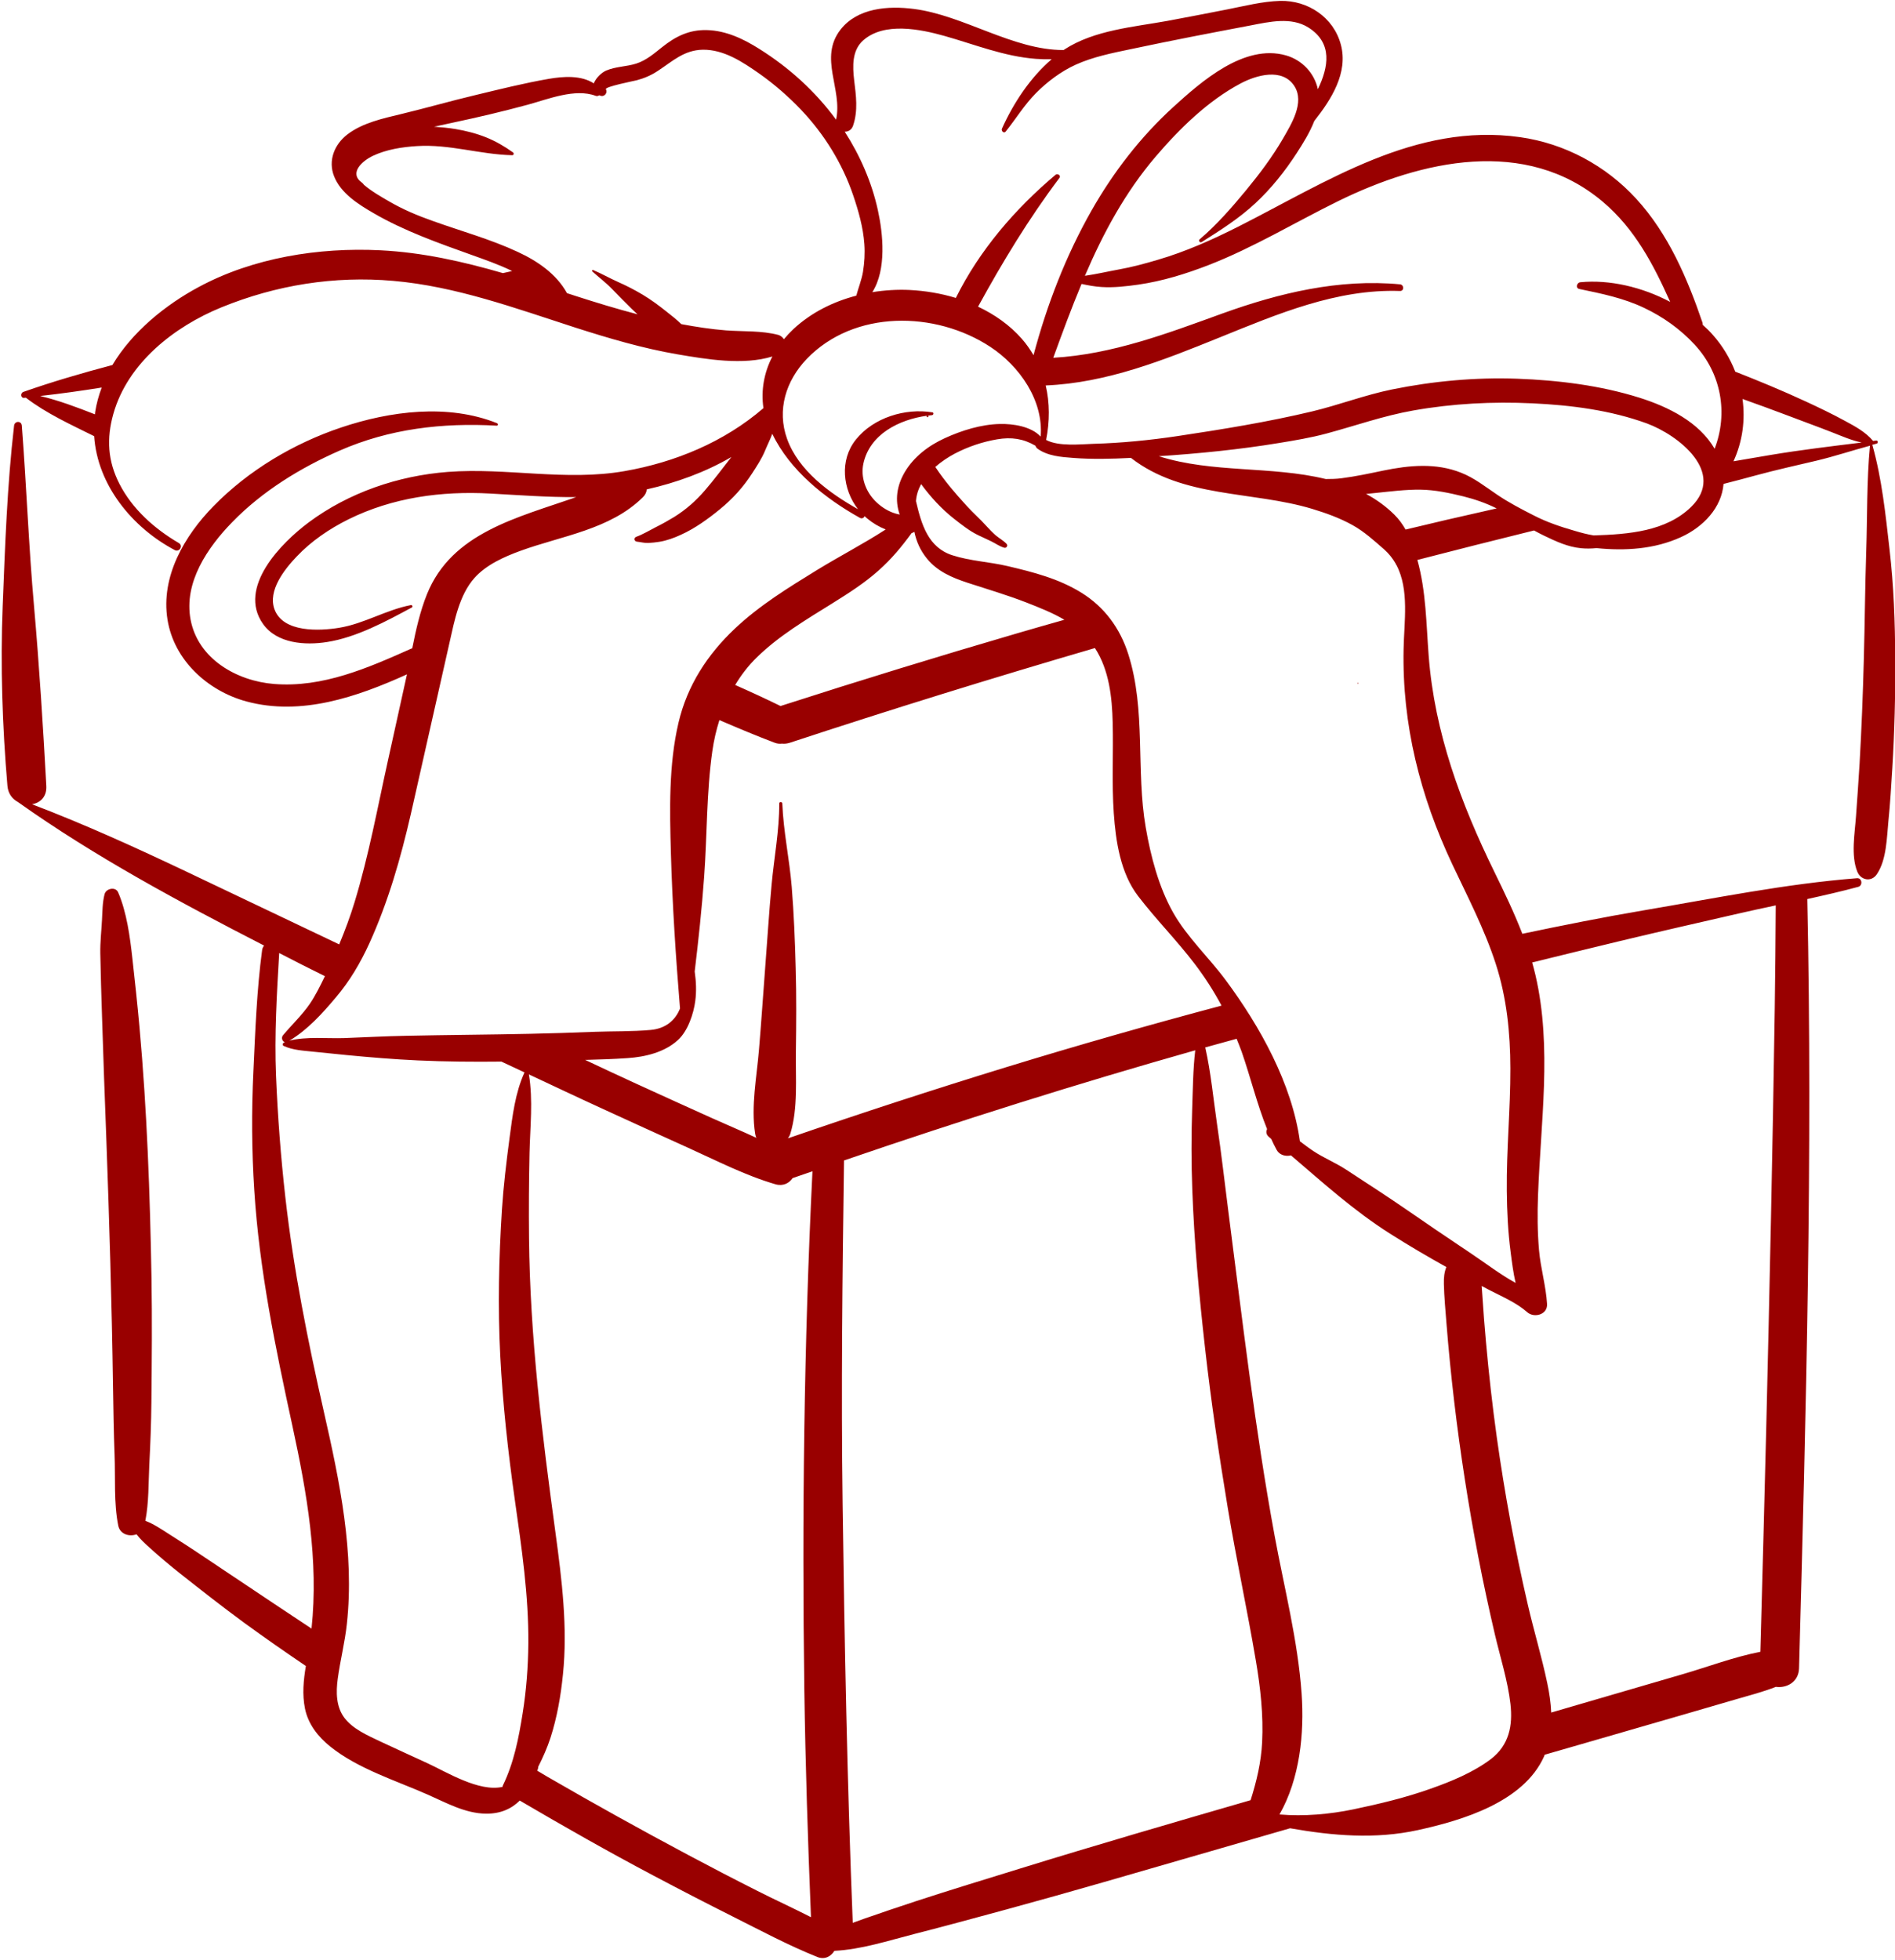<?xml version="1.0" encoding="UTF-8" standalone="no"?><svg xmlns="http://www.w3.org/2000/svg" xmlns:xlink="http://www.w3.org/1999/xlink" fill="#000000" height="197.5" preserveAspectRatio="xMidYMid meet" version="1" viewBox="-0.2 -0.1 191.0 197.5" width="191" zoomAndPan="magnify"><g id="change1_1"><path d="M190.25,55.26c-0.4-3.51-0.77-7.11-1.73-10.52c0-0.01-0.01-0.01-0.01-0.02c0.15-0.04,0.29-0.08,0.44-0.12 c0.17-0.04,0.14-0.33-0.04-0.31c-0.11,0.01-0.21,0.03-0.32,0.04c-0.76-0.91-1.8-1.46-2.85-2.03c-1.27-0.69-2.6-1.33-3.92-1.94 c-2.33-1.08-4.72-2.07-7.12-3.01c-0.52-1.32-1.26-2.57-2.23-3.67c-0.32-0.37-0.68-0.72-1.05-1.05c-0.01-0.07,0-0.14-0.02-0.21 c-1.53-4.48-3.44-8.95-6.68-12.49c-3.07-3.35-7.22-5.58-11.72-6.21c-10.54-1.48-19.47,4.51-28.42,9.03c-2.6,1.31-5.26,2.5-8.06,3.32 c-1.31,0.39-2.64,0.75-3.99,0.99c-1.1,0.2-2.25,0.47-3.38,0.63c1.84-4.29,4.04-8.39,7.14-12.02c2.39-2.8,5.26-5.61,8.53-7.35 c1.59-0.85,4.23-1.62,5.44,0.25c1.07,1.66-0.31,3.84-1.15,5.3c-1.08,1.86-2.38,3.58-3.75,5.24c-1.42,1.72-2.95,3.47-4.65,4.91 c-0.15,0.13,0.05,0.38,0.21,0.27c1.92-1.21,3.75-2.37,5.42-3.92c1.6-1.49,2.96-3.2,4.15-5.03c0.64-0.99,1.33-2.09,1.78-3.25 c1.71-2.17,3.43-4.85,2.68-7.68c-0.73-2.77-3.34-4.5-6.14-4.42c-1.79,0.05-3.58,0.52-5.33,0.86c-1.99,0.39-3.99,0.78-5.99,1.15 c-3.46,0.63-7.37,0.92-10.4,2.88c-0.03,0.02-0.06,0.04-0.08,0.06c-5.08,0.03-10.08-3.5-15.1-4.14c-2.57-0.33-5.67-0.12-7.39,2.08 c-2.23,2.86,0.23,6.01-0.45,9.08c-2.1-2.87-4.74-5.25-7.75-7.14c-1.6-1.01-3.35-1.84-5.27-1.89c-1.8-0.05-3.18,0.65-4.54,1.74 c-0.8,0.64-1.59,1.32-2.59,1.64c-0.98,0.31-2.06,0.29-3.02,0.7c-0.49,0.21-1.04,0.75-1.25,1.29c-1.28-0.83-3.05-0.71-4.51-0.46 c-2.49,0.43-4.96,1.05-7.42,1.64c-2.49,0.59-4.95,1.3-7.44,1.9c-1.86,0.45-3.91,0.88-5.46,2.06c-1.32,1.01-1.98,2.65-1.34,4.24 c0.68,1.7,2.44,2.81,3.96,3.69c3.11,1.81,6.58,3.03,9.96,4.24c1.28,0.46,2.7,0.95,4.02,1.6c-0.31,0.07-0.62,0.14-0.93,0.21 c-4.03-1.17-8.12-2.09-12.35-2.3c-6.19-0.31-12.83,0.74-18.33,3.71c-3.31,1.78-6.67,4.48-8.68,7.85c-3.02,0.8-6.02,1.67-8.98,2.71 c-0.3,0.11-0.28,0.63,0.08,0.6c0.06-0.01,0.11-0.01,0.17-0.02c2.08,1.6,4.54,2.71,6.89,3.88c0.33,4.92,3.83,9.21,8.13,11.48 c0.46,0.24,0.87-0.44,0.41-0.71c-2.45-1.43-4.68-3.41-5.99-5.96c-1.19-2.32-1.31-4.57-0.62-7.04c1.44-5.14,6.15-8.82,10.92-10.76 c5.5-2.24,11.36-3.18,17.29-2.66c6.33,0.55,12.35,2.77,18.36,4.71c3.37,1.08,6.79,2.09,10.28,2.69c2.95,0.5,6.62,1.13,9.58,0.22 c-0.83,1.6-1.17,3.4-0.9,5.21c0,0,0,0-0.01,0c-3.94,3.4-8.89,5.45-13.99,6.34c-5.94,1.04-11.85-0.37-17.8,0.08 c-5,0.38-10,2.08-14.04,5.09c-2.74,2.04-7.21,6.54-4.6,10.23c1.41,1.99,4.26,2.17,6.46,1.82c2.95-0.46,5.94-2.08,8.54-3.48 c0.13-0.07,0.04-0.26-0.1-0.24c-2.5,0.48-4.71,1.88-7.24,2.29c-1.97,0.32-5.62,0.5-6.5-1.85c-0.71-1.9,1.02-4.06,2.23-5.33 c1.49-1.57,3.29-2.79,5.22-3.75c4.44-2.2,9.38-2.87,14.29-2.6c2.93,0.16,5.8,0.38,8.66,0.36c-5.92,2.08-12.52,3.57-15.03,9.77 c-0.7,1.74-1.12,3.61-1.49,5.47c-0.03,0.01-0.06,0.01-0.08,0.02c-4.38,1.95-8.93,3.96-13.84,3.57c-3.76-0.3-7.67-2.52-8.42-6.48 c-0.71-3.75,1.72-7.29,4.2-9.83c3.01-3.1,6.86-5.47,10.81-7.2c5.03-2.21,10.39-2.83,15.84-2.52c0.16,0.01,0.16-0.2,0.03-0.25 c-4.95-1.98-10.79-1.22-15.72,0.44c-4.76,1.6-9.32,4.31-12.85,7.92c-2.93,2.99-5.33,7.09-4.64,11.42c0.65,4.1,4.05,7.2,7.96,8.26 c5.51,1.49,11.14-0.45,16.18-2.73c-0.01,0.04-0.02,0.09-0.03,0.13c-0.62,2.82-1.25,5.65-1.87,8.47c-1.06,4.78-1.95,9.66-3.38,14.35 c-0.44,1.45-0.97,2.86-1.55,4.26c-5.09-2.43-10.19-4.85-15.29-7.28c-5.16-2.45-10.34-4.81-15.67-6.84c0.82-0.14,1.5-0.75,1.44-1.85 c-0.33-6.03-0.71-12.09-1.24-18.11c-0.54-6.06-0.76-12.13-1.23-18.19c-0.04-0.51-0.72-0.49-0.78,0c-0.7,6.03-0.91,12.13-1.15,18.19 c-0.24,6.01-0.03,12.12,0.48,18.11c0.07,0.78,0.49,1.32,1.05,1.62c7.79,5.53,16.3,10.09,24.82,14.47c-0.1,0.12-0.17,0.26-0.2,0.45 c-0.54,4.04-0.69,8.15-0.88,12.23c-0.19,4-0.17,7.99,0.09,11.99c0.51,8.06,2.14,15.89,3.85,23.76c1.46,6.74,2.65,13.54,1.92,20.39 c-1.13-0.75-2.26-1.5-3.39-2.25c-2.44-1.63-4.88-3.26-7.32-4.89c-1.24-0.84-2.5-1.65-3.76-2.45c-0.73-0.47-1.48-0.97-2.28-1.27 c0.36-1.84,0.31-3.82,0.4-5.67c0.11-2.09,0.19-4.17,0.21-6.26c0.04-4.17,0.08-8.35,0.01-12.53c-0.15-8.43-0.45-16.88-1.21-25.27 c-0.21-2.33-0.46-4.65-0.72-6.97c-0.24-2.16-0.57-4.63-1.43-6.62c-0.26-0.61-1.22-0.4-1.37,0.18c-0.22,0.86-0.21,1.72-0.26,2.6 c-0.06,1.12-0.19,2.24-0.17,3.36c0.04,2.08,0.1,4.17,0.17,6.25c0.13,4.17,0.28,8.34,0.44,12.51c0.3,8.26,0.55,16.54,0.67,24.81 c0.04,2.33,0.07,4.66,0.16,6.99c0.09,2.33-0.09,4.82,0.37,7.11c0.18,0.87,1.12,1.14,1.84,0.87c0.37,0.48,0.83,0.91,1.31,1.34 c1,0.91,2.05,1.79,3.11,2.63c2.14,1.69,4.28,3.37,6.48,4.98c2.03,1.48,4.09,2.91,6.17,4.32c-0.24,1.42-0.38,2.86-0.09,4.29 c0.32,1.57,1.32,2.84,2.54,3.82c2.8,2.25,6.57,3.41,9.81,4.84c1.89,0.83,3.79,1.91,5.91,1.93c1.46,0.01,2.55-0.49,3.39-1.32 c4.43,2.6,8.9,5.14,13.44,7.54c2.66,1.41,5.33,2.79,8.02,4.14c2.81,1.41,5.61,2.91,8.53,4.08c0.75,0.3,1.38-0.06,1.72-0.62 c2.7-0.13,5.41-1.02,7.99-1.68c3.17-0.81,6.33-1.67,9.49-2.53c6.39-1.74,12.75-3.6,19.11-5.44c3.11-0.9,6.22-1.8,9.34-2.7 c4.28,0.75,8.57,1.13,12.9,0.18c4.51-0.99,10.64-2.83,12.7-7.42c0.02-0.05,0.04-0.11,0.06-0.17c1.13-0.33,2.26-0.65,3.4-0.98 c3.5-1.01,7.01-2.02,10.51-3.04c1.79-0.52,3.57-1.04,5.36-1.56c1.35-0.39,2.73-0.75,4.04-1.26c1.07,0.15,2.29-0.47,2.33-1.87 c0.71-25.84,1.38-51.67,0.83-77.51c1.72-0.38,3.44-0.77,5.14-1.23c0.47-0.13,0.39-0.9-0.12-0.87c-7.18,0.56-14.32,2.02-21.41,3.22 c-4.13,0.7-8.23,1.52-12.33,2.38c-0.82-2.12-1.81-4.18-2.81-6.22c-3.39-6.93-6.03-14.02-6.63-21.78c-0.25-3.27-0.26-6.51-1.14-9.67 c3.91-1.01,7.83-2,11.76-2.97c0.33,0.18,0.66,0.36,1,0.52c1.21,0.58,2.39,1.14,3.75,1.27c0.51,0.05,1.03,0.04,1.55-0.01 c2.89,0.29,5.83,0.11,8.49-1.1c2.3-1.04,4.12-3,4.31-5.37c1.1-0.28,2.21-0.57,3.3-0.87c2.02-0.55,4.07-1,6.1-1.48 c1.8-0.43,3.57-1.02,5.36-1.5c-0.34,3.54-0.26,7.14-0.38,10.7c-0.12,3.59-0.14,7.18-0.24,10.77c-0.09,3.53-0.23,7.06-0.43,10.58 c-0.1,1.77-0.24,3.53-0.36,5.29c-0.12,1.72-0.53,3.94,0.13,5.58c0.35,0.87,1.42,1.08,1.97,0.26c0.99-1.46,1-3.68,1.17-5.39 c0.18-1.76,0.28-3.53,0.39-5.29c0.22-3.67,0.32-7.34,0.29-11.02C190.81,62.59,190.67,58.89,190.25,55.26z M10.05,38.95 c-0.3,0.8-0.53,1.63-0.66,2.48c-0.01,0.07-0.01,0.15-0.02,0.22c-1.81-0.71-3.64-1.4-5.52-1.85C5.92,39.57,7.99,39.28,10.05,38.95z M110.83,28.82c1.24,0.08,2.48-0.07,3.7-0.24c2.43-0.35,4.78-1.08,7.06-1.96c4.56-1.77,8.74-4.32,13.12-6.47 c8.35-4.09,18.87-6.5,26.65,0.09c3.23,2.73,5.1,6.33,6.78,10.08c-2.81-1.49-6.1-2.27-9.06-1.98c-0.36,0.04-0.51,0.6-0.09,0.68 c2.25,0.47,4.45,0.91,6.54,1.91c1.91,0.91,3.64,2.14,5.08,3.7c2.7,2.92,3.38,6.92,2.01,10.49c-1.57-2.7-4.67-4.23-7.59-5.15 c-3.95-1.24-8.19-1.76-12.31-1.91c-4.22-0.15-8.47,0.24-12.61,1.08c-2.75,0.56-5.36,1.57-8.08,2.22c-4.45,1.06-9.01,1.8-13.54,2.48 c-2.81,0.42-5.65,0.7-8.49,0.78c-1.29,0.04-3.49,0.29-4.76-0.39c0.37-1.87,0.37-3.73-0.04-5.49c6.18-0.26,11.9-2.56,17.56-4.85 c5.81-2.35,11.76-4.89,18.15-4.67c0.43,0.01,0.42-0.63,0-0.67c-6.13-0.58-12.18,0.87-17.91,2.94c-5.55,2.01-11.1,4.12-17.04,4.46 c0.91-2.5,1.83-5,2.85-7.44C109.47,28.65,110.14,28.78,110.83,28.82z M101.29,107.41c-7.4,2.27-14.75,4.67-22.07,7.19 c0.1-0.14,0.19-0.3,0.24-0.47c0.79-2.58,0.52-5.57,0.56-8.25c0.04-2.81,0.06-5.62-0.02-8.42c-0.07-2.73-0.18-5.47-0.4-8.19 c-0.23-2.81-0.84-5.59-0.95-8.4c-0.01-0.2-0.32-0.2-0.31,0c0.01,2.73-0.52,5.46-0.77,8.18c-0.26,2.8-0.43,5.61-0.65,8.41 c-0.21,2.73-0.39,5.47-0.62,8.2c-0.23,2.78-0.82,5.7-0.39,8.47c0.02,0.15,0.07,0.29,0.12,0.42c-1.46-0.68-2.95-1.3-4.41-1.96 c-2.57-1.16-5.14-2.32-7.71-3.5c-1.72-0.78-3.42-1.59-5.13-2.39c1.42-0.04,2.84-0.08,4.26-0.18c1.79-0.12,3.74-0.58,5.1-1.83 c0.99-0.9,1.58-2.66,1.74-3.95c0.13-0.99,0.08-1.97-0.06-2.95c0.38-3.16,0.72-6.33,0.95-9.51c0.31-4.22,0.23-8.52,0.83-12.71 c0.15-1.06,0.39-2.1,0.71-3.11c1.84,0.79,3.69,1.57,5.57,2.28c0.26,0.1,0.51,0.12,0.74,0.09c0.24,0.03,0.51,0,0.8-0.09 c10.19-3.36,20.44-6.53,30.74-9.54c1.43,2.2,1.73,4.94,1.79,7.52c0.08,3.04-0.1,6.08,0.11,9.12c0.2,2.83,0.67,6.03,2.45,8.35 c1.8,2.35,3.91,4.47,5.71,6.84c1.03,1.35,1.92,2.74,2.7,4.2C115.67,103.16,108.46,105.21,101.29,107.41z M102.44,63.68 c-8.02,2.34-16.02,4.8-23.97,7.36c-1.51-0.74-3.03-1.44-4.57-2.12c0.6-1,1.31-1.93,2.17-2.77c2.25-2.2,4.98-3.81,7.63-5.46 c1.62-1.01,3.24-2.04,4.67-3.32c1.29-1.15,2.31-2.38,3.31-3.75c0.1-0.03,0.19-0.08,0.28-0.13c0.2,0.97,0.6,1.88,1.28,2.71 c1.06,1.29,2.53,1.91,4.08,2.42c1.99,0.65,3.97,1.23,5.93,1.99c1.3,0.51,2.63,1.03,3.83,1.74 C105.52,62.79,103.98,63.23,102.44,63.68z M91,47.46c-0.82,1.39-1.02,2.84-0.52,4.29c-0.24-0.05-0.48-0.11-0.71-0.2 c-0.67-0.26-1.27-0.67-1.77-1.18c-0.95-0.97-1.47-2.39-1.18-3.75c0.64-2.97,3.6-4.44,6.4-4.83c-0.04,0.05-0.02,0.15,0.07,0.15 c0.1,0,0.11-0.12,0.04-0.16c0.14-0.02,0.27-0.04,0.41-0.05c0.15-0.01,0.21-0.25,0.04-0.28c-2.74-0.45-5.95,0.53-7.72,2.75 c-1.66,2.07-1.33,5.01,0.22,7.01c-2.88-1.62-6-3.9-7.15-7.09c-1.05-2.92-0.11-5.86,1.97-8.04c4.77-4.98,12.96-4.87,18.5-1.24 c2.96,1.94,5.39,5.41,5.09,9.05c-0.98-1.04-2.8-1.3-4.11-1.27c-1.89,0.04-3.84,0.65-5.55,1.43C93.41,44.79,91.92,45.91,91,47.46z M85.78,12.57c0.52-1.53,0.3-3.03,0.11-4.6c-0.16-1.38-0.23-2.99,0.91-4c2.12-1.88,5.77-1.13,8.19-0.45 c3.05,0.86,6.02,2.07,9.21,2.31c0.52,0.04,1.06,0.05,1.6,0.04c-2.17,1.85-3.87,4.45-5.01,6.99c-0.1,0.23,0.19,0.53,0.38,0.29 c1.03-1.28,1.87-2.68,3.04-3.86c1.15-1.16,2.52-2.19,4.01-2.87c1.75-0.79,3.65-1.17,5.52-1.56c2.04-0.43,4.08-0.85,6.13-1.25 c1.99-0.39,3.99-0.77,5.99-1.15c1.87-0.36,4.08-0.88,5.81,0.21c2.48,1.56,2.03,4,0.96,6.22c-0.35-1.63-1.6-2.95-3.22-3.41 c-4.2-1.19-8.51,2.62-11.36,5.21c-3.28,2.99-6.03,6.55-8.22,10.4c-2.6,4.57-4.51,9.52-5.86,14.6c-0.34-0.57-0.71-1.12-1.17-1.64 c-1.23-1.4-2.75-2.46-4.42-3.25c2.46-4.49,5.11-8.87,8.2-12.97c0.19-0.25-0.2-0.49-0.4-0.31c-4.08,3.44-7.66,7.6-10.04,12.4 c-1.51-0.46-3.09-0.72-4.65-0.8c-1.25-0.06-2.52,0.02-3.77,0.22c1.46-2.28,1.08-5.92,0.56-8.27c-0.61-2.79-1.79-5.5-3.34-7.9 C85.28,13.18,85.63,13,85.78,12.57z M78.26,33.65c-1.7-0.45-3.53-0.33-5.29-0.46c-1.51-0.12-3.01-0.35-4.5-0.63 c-0.46-0.46-0.99-0.86-1.49-1.26c-0.77-0.62-1.56-1.2-2.41-1.71c-0.8-0.48-1.62-0.9-2.48-1.28c-0.85-0.38-1.65-0.84-2.51-1.2 c-0.08-0.03-0.14,0.09-0.08,0.14c0.67,0.61,1.39,1.14,2.02,1.8c0.64,0.67,1.29,1.32,1.95,1.97c0.19,0.19,0.39,0.36,0.59,0.55 c-2.11-0.55-4.2-1.19-6.28-1.86c-0.28-0.09-0.56-0.18-0.83-0.27c-1.07-1.94-2.98-3.24-4.97-4.16c-2.75-1.28-5.67-2.08-8.52-3.1 c-1.56-0.55-3.07-1.18-4.5-2.02c-0.68-0.4-1.69-0.96-2.48-1.64c-0.05-0.08-0.11-0.15-0.19-0.21c-1.39-0.99,0.08-2.23,1.1-2.71 c1.36-0.64,2.95-0.89,4.44-0.98c3.27-0.21,6.37,0.85,9.6,0.92c0.16,0,0.19-0.2,0.08-0.28c-0.89-0.63-1.72-1.12-2.74-1.53 c-0.98-0.39-2.04-0.66-3.08-0.83c-0.71-0.12-1.43-0.18-2.14-0.23c0.66-0.15,1.32-0.29,1.98-0.43c2.5-0.53,5-1.12,7.47-1.79 c2.03-0.55,4.76-1.68,6.85-0.89C59.98,9.6,60.1,9.57,60.2,9.5c0.05,0.02,0.1,0.04,0.16,0.06c0.38,0.1,0.71-0.32,0.51-0.67 c-0.14-0.25,2.87-0.84,3.1-0.9c0.76-0.2,1.48-0.51,2.14-0.95c1.48-0.97,2.64-2.1,4.53-2.13c2.12-0.03,4.02,1.24,5.68,2.4 c1.52,1.07,2.92,2.29,4.21,3.64c2.34,2.46,4.17,5.41,5.26,8.62c0.54,1.58,1.01,3.24,1.13,4.92c0.07,0.94,0.01,1.88-0.14,2.81 c-0.14,0.82-0.46,1.59-0.67,2.39c-2.34,0.61-4.54,1.7-6.33,3.36c-0.35,0.33-0.67,0.67-0.97,1.03 C78.67,33.88,78.49,33.72,78.26,33.65z M37.02,94.97c1.9-4.17,3.17-8.6,4.19-13.05c1.31-5.76,2.59-11.52,3.9-17.28 c0.49-2.17,0.98-4.79,2.51-6.5c1.18-1.33,2.98-2.13,4.62-2.73c4.19-1.53,9.05-2.14,12.35-5.4c0.25-0.24,0.37-0.52,0.4-0.8 c2.94-0.66,5.89-1.72,8.53-3.26c-0.88,1.12-1.73,2.27-2.66,3.35c-0.91,1.06-1.93,1.96-3.12,2.7c-0.61,0.37-1.22,0.71-1.86,1.03 c-0.63,0.32-1.29,0.72-1.95,0.96c-0.27,0.1-0.22,0.46,0.07,0.49c0.4,0.04,0.75,0.15,1.16,0.13c0.37-0.02,0.75-0.06,1.12-0.12 c0.73-0.12,1.47-0.39,2.14-0.7c1.42-0.64,2.72-1.58,3.92-2.56c1.29-1.05,2.38-2.25,3.28-3.65c0.47-0.73,0.96-1.47,1.29-2.27 c0.23-0.56,0.52-1.12,0.73-1.7c1.76,3.69,5.36,6.54,8.83,8.47c0.21,0.12,0.41,0,0.48-0.17c0.08,0.08,0.16,0.16,0.25,0.23 c0.56,0.47,1.19,0.84,1.87,1.11c-2.24,1.45-4.66,2.7-6.91,4.08c-2.88,1.77-5.81,3.57-8.28,5.9c-2.78,2.62-4.81,5.74-5.69,9.48 c-1,4.25-0.89,8.81-0.77,13.14c0.15,5.25,0.49,10.45,0.92,15.67c-0.48,1.22-1.49,2.03-2.96,2.16c-1.87,0.17-3.81,0.12-5.69,0.19 c-2.16,0.09-4.32,0.15-6.48,0.2c-4.16,0.09-8.32,0.11-12.48,0.2c-2.08,0.04-4.16,0.15-6.24,0.23c-1.73,0.06-3.8-0.18-5.52,0.26 c1.81-1.07,3.35-2.77,4.69-4.37C35.04,98.77,36.13,96.92,37.02,94.97z M42.83,177.54c-1.58-0.73-3.16-1.44-4.73-2.18 c-1.24-0.59-2.74-1.24-3.59-2.37c-0.84-1.12-0.85-2.59-0.67-3.92c0.25-1.86,0.72-3.67,0.92-5.54c0.78-7.16-0.72-14.35-2.3-21.3 c-1.63-7.19-3.07-14.36-3.9-21.7c-0.46-4.06-0.77-8.15-0.94-12.23c-0.17-4.15,0.08-8.23,0.32-12.37c0.79,0.4,1.57,0.81,2.36,1.21 c0.75,0.38,1.5,0.75,2.25,1.12c-0.46,0.95-0.94,1.93-1.53,2.8c-0.78,1.13-1.81,2.1-2.69,3.15c-0.22,0.26-0.07,0.63,0.19,0.71 c-0.02,0.01-0.05,0.01-0.08,0.02c-0.14,0.05-0.21,0.28-0.05,0.35c0.93,0.43,1.96,0.47,2.97,0.58c1.12,0.12,2.24,0.23,3.36,0.34 c2.4,0.23,4.79,0.43,7.2,0.54c2.8,0.13,5.61,0.15,8.42,0.12c0.78,0.36,1.55,0.72,2.33,1.09c0,0-0.01,0.01-0.01,0.01 c-0.94,2.08-1.2,4.34-1.5,6.58c-0.32,2.4-0.61,4.81-0.77,7.23c-0.31,4.89-0.42,9.8-0.17,14.69c0.25,4.9,0.79,9.77,1.48,14.63 c0.68,4.77,1.39,9.57,1.35,14.4c-0.02,2.36-0.2,4.71-0.57,7.03c-0.4,2.51-0.88,4.99-2,7.29c-0.02,0.04-0.02,0.08-0.03,0.13 C48.07,180.49,44.81,178.45,42.83,177.54z M69.18,186.82c-4.77-2.54-9.49-5.16-14.17-7.87c-0.36-0.21-0.71-0.42-1.06-0.63 c0.02-0.06,0.04-0.11,0.06-0.16c0.03-0.09,0.04-0.16,0.04-0.24c0.48-0.95,0.91-1.92,1.23-2.9c0.67-2.08,1.04-4.22,1.26-6.39 c0.49-4.74-0.11-9.57-0.75-14.27c-1.35-9.9-2.57-19.73-2.67-29.74c-0.03-2.84-0.01-5.68,0.05-8.52c0.06-2.64,0.37-5.32-0.06-7.94 c2.44,1.14,4.88,2.3,7.33,3.42c2.89,1.33,5.79,2.65,8.69,3.96c2.9,1.31,5.78,2.8,8.83,3.69c0.76,0.22,1.38-0.1,1.73-0.62 c0.66-0.23,1.33-0.46,2-0.69c-0.86,17.41-1.06,34.86-0.82,52.27c0.11,7.63,0.36,15.26,0.67,22.89c-1.8-0.92-3.64-1.76-5.44-2.67 C73.78,189.24,71.47,188.04,69.18,186.82z M102.58,188.19c-3.49,1.08-6.98,2.14-10.44,3.27c-1.76,0.58-3.51,1.17-5.26,1.78 c-0.38,0.13-0.76,0.27-1.13,0.41c-0.56-14.05-0.83-28.12-1.02-42.18c-0.16-11.55-0.02-23.09,0.14-34.64 c11.7-4.01,23.5-7.73,35.4-11.1c-0.23,1.96-0.24,3.99-0.31,5.93c-0.09,2.69-0.09,5.36,0.01,8.05c0.19,5.36,0.69,10.71,1.29,16.04 c0.6,5.36,1.4,10.71,2.28,16.04c0.85,5.17,1.97,10.29,2.84,15.45c0.46,2.7,0.77,5.48,0.63,8.22c-0.1,2.02-0.56,3.94-1.16,5.83 C118.09,183.54,110.31,185.8,102.58,188.19z M150.08,177.14c-1.76,1.34-4,2.26-6.07,2.99c-2.52,0.9-5.16,1.53-7.78,2.08 c-2.41,0.5-4.99,0.73-7.47,0.52c2.05-3.59,2.52-8.17,2.23-12.19c-0.38-5.36-1.75-10.63-2.72-15.9c-1.99-10.81-3.24-21.69-4.65-32.58 c-0.38-2.95-0.71-5.91-1.15-8.86c-0.37-2.54-0.62-5.22-1.19-7.76c1.05-0.29,2.11-0.58,3.16-0.87c0.17,0.43,0.35,0.86,0.51,1.31 c0.9,2.58,1.54,5.26,2.56,7.79c-0.13,0.25-0.1,0.56,0.2,0.8c0.08,0.06,0.15,0.12,0.22,0.19c0.17,0.38,0.35,0.75,0.55,1.11 c0.28,0.52,0.9,0.68,1.44,0.55c3.23,2.76,6.37,5.6,9.99,7.89c1.86,1.18,3.75,2.29,5.67,3.36c-0.2,0.49-0.27,1.04-0.25,1.71 c0.03,1.32,0.16,2.64,0.26,3.95c0.21,2.63,0.47,5.26,0.78,7.89c0.62,5.26,1.44,10.51,2.44,15.71c0.5,2.6,1.06,5.18,1.66,7.75 c0.54,2.31,1.3,4.66,1.57,7.02C152.29,173.79,151.89,175.75,150.08,177.14z M163.09,94.72c3.96-0.95,7.93-1.85,11.9-2.76 c1.26-0.29,2.52-0.56,3.79-0.83c-0.02,3.47-0.05,6.93-0.1,10.4c-0.21,14.12-0.52,28.24-0.86,42.35c-0.18,7.49-0.39,14.97-0.59,22.46 c-2.64,0.51-5.27,1.51-7.81,2.25c-3.14,0.91-6.29,1.83-9.43,2.75c-1.28,0.37-2.56,0.75-3.84,1.12c-0.04-0.99-0.19-1.99-0.4-2.97 c-0.56-2.68-1.37-5.32-1.98-7.99c-1.28-5.53-2.31-11.11-3.1-16.73c-0.45-3.22-0.81-6.45-1.1-9.68c-0.14-1.55-0.26-3.1-0.36-4.65 c-0.02-0.33-0.04-0.65-0.07-0.96c0.27,0.14,0.54,0.29,0.82,0.43c1.26,0.65,2.7,1.26,3.77,2.21c0.7,0.62,2.07,0.25,2-0.83 c-0.11-1.82-0.65-3.6-0.81-5.42c-0.16-1.85-0.17-3.7-0.1-5.55c0.14-3.68,0.48-7.36,0.6-11.04c0.12-3.72-0.01-7.49-0.86-11.13 c-0.1-0.43-0.21-0.85-0.33-1.27C157.17,96.16,160.13,95.43,163.09,94.72z M141.27,65.29c-0.16,7.62,1.67,14.82,4.9,21.68 c1.56,3.31,3.26,6.56,4.39,10.05c1.11,3.42,1.46,6.95,1.47,10.53c0.01,4.12-0.4,8.22-0.36,12.34c0.02,2.07,0.12,4.14,0.39,6.19 c0.13,1,0.26,2.06,0.5,3.09c-1.53-0.84-2.99-1.96-4.35-2.87c-0.24-0.16-0.48-0.33-0.72-0.49c-0.03-0.03-0.07-0.05-0.11-0.07 c-1.88-1.26-3.76-2.53-5.62-3.82c-2.07-1.43-4.18-2.79-6.29-4.17c-1.06-0.69-2.22-1.16-3.27-1.85c-0.47-0.31-0.93-0.66-1.38-1 c-0.81-5.82-4.02-11.57-7.48-16.24c-1.7-2.29-3.89-4.32-5.3-6.81c-1.45-2.57-2.26-5.67-2.76-8.57c-1-5.77,0.04-11.83-1.76-17.47 c-0.83-2.61-2.4-4.75-4.73-6.19c-2.29-1.42-4.85-2.07-7.44-2.68c-1.83-0.43-3.77-0.51-5.56-1.09c-2.44-0.78-3.12-3.12-3.66-5.42 c0-0.01-0.01-0.01-0.01-0.02c0.04-0.62,0.23-1.19,0.52-1.73c0.96,1.3,2.06,2.51,3.33,3.5c0.75,0.59,1.53,1.21,2.39,1.63 c0.45,0.22,0.91,0.42,1.36,0.64c0.43,0.21,0.83,0.51,1.3,0.64c0.23,0.06,0.39-0.22,0.23-0.39c-0.31-0.33-0.72-0.55-1.07-0.84 c-0.36-0.31-0.68-0.65-1-1c-0.61-0.68-1.3-1.28-1.92-1.96c-1.19-1.3-2.24-2.52-3.19-3.95c0.61-0.54,1.3-0.99,1.98-1.35 c1.32-0.69,2.77-1.18,4.24-1.43c1.44-0.25,2.65-0.07,3.87,0.64c0.04,0.11,0.1,0.22,0.21,0.3c1.02,0.74,2.37,0.84,3.58,0.93 c1.94,0.15,3.89,0.1,5.84,0c5.25,4.08,12.22,3.31,18.28,5.14c1.41,0.43,2.75,0.91,4.05,1.63c1.22,0.68,2.14,1.54,3.18,2.44 c0.5,0.44,0.88,0.93,1.18,1.46c0.01,0.04,0.03,0.07,0.04,0.11c0.01,0,0.01,0,0.02,0C141.86,59.29,141.32,62.57,141.27,65.29z M141.47,53.26c-0.31-0.54-0.67-1.05-1.16-1.53c-0.83-0.82-1.8-1.51-2.82-2.06c0.35-0.04,0.68-0.07,0.98-0.1 c1.49-0.15,3-0.35,4.5-0.33c1.48,0.02,2.91,0.33,4.34,0.68c1.16,0.29,2.28,0.68,3.34,1.21c-1.67,0.38-3.34,0.76-5.01,1.14 C144.25,52.6,142.86,52.93,141.47,53.26z M170.25,50.98c-2.52,2.46-6.29,2.76-9.82,2.87c-0.62-0.1-1.24-0.26-1.87-0.45 c-1.46-0.42-2.82-0.87-4.18-1.57c-1.24-0.63-2.51-1.29-3.66-2.07c-1.19-0.8-2.31-1.7-3.66-2.23c-2.54-1.01-5.23-0.75-7.85-0.21 c-1.39,0.29-2.78,0.59-4.19,0.77c-0.52,0.07-1.06,0.08-1.59,0.08c-5.51-1.34-11.42-0.58-16.83-2.3c4.05-0.27,8.1-0.67,12.1-1.33 c1.6-0.26,3.21-0.53,4.78-0.95c2.94-0.79,5.76-1.8,8.78-2.33c3.95-0.7,7.99-0.91,11.99-0.72c3.87,0.18,7.89,0.69,11.55,2.03 C168.94,43.73,173.81,47.5,170.25,50.98z M178.28,45.74c-1.25,0.21-2.5,0.43-3.76,0.64c0.92-2,1.2-4.17,0.91-6.28 c1.54,0.55,3.08,1.11,4.61,1.69c1.48,0.57,2.97,1.1,4.44,1.68c0.95,0.37,1.94,0.81,2.96,1.02 C184.37,44.87,181.33,45.23,178.28,45.74z M136.66,68.7c0.06,0,0.06,0.09,0,0.09C136.6,68.79,136.6,68.7,136.66,68.7z" fill="#990000"/></g></svg>